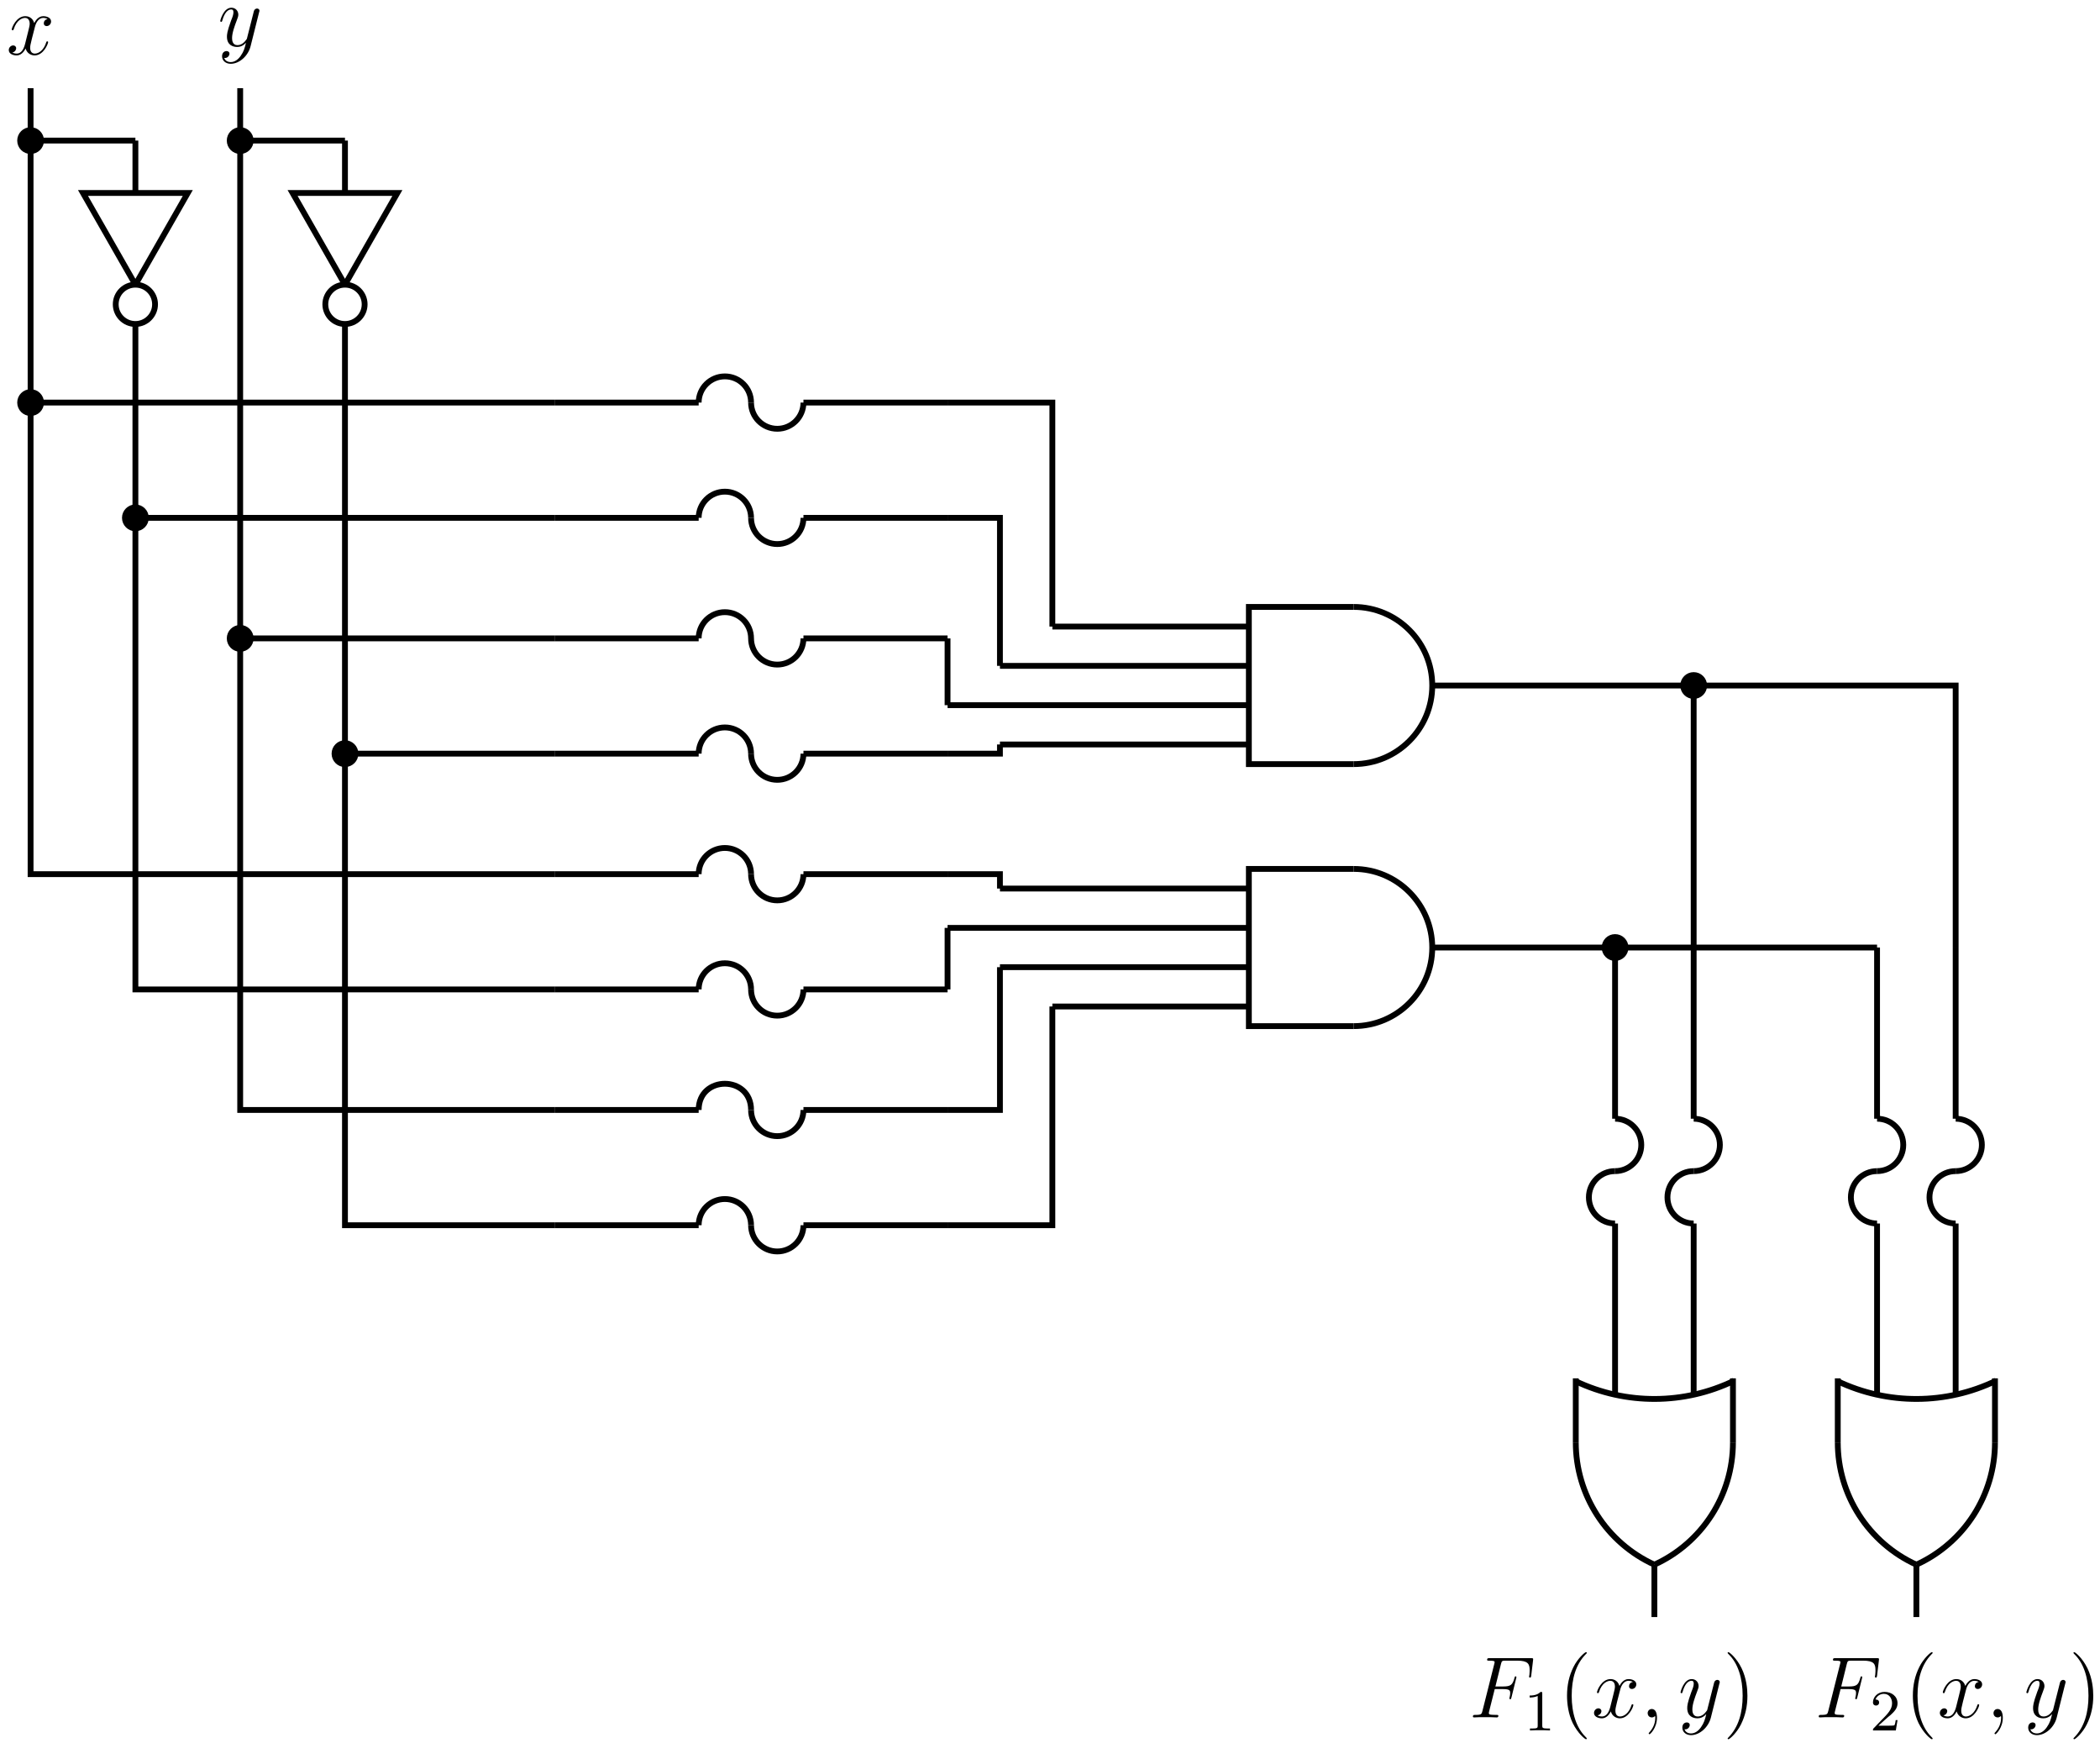 <?xml version="1.0" encoding="UTF-8"?>
<svg xmlns="http://www.w3.org/2000/svg" xmlns:xlink="http://www.w3.org/1999/xlink" width="288.56pt" height="239.456pt" viewBox="0 0 288.56 239.456" version="1.1">
<defs>
<g>
<symbol overflow="visible" id="glyph0-0">
<path style="stroke:none;" d=""/>
</symbol>
<symbol overflow="visible" id="glyph0-1">
<path style="stroke:none;" d="M 5.672 -4.875 C 5.281 -4.812 5.141 -4.516 5.141 -4.297 C 5.141 -4 5.359 -3.906 5.531 -3.906 C 5.891 -3.906 6.141 -4.219 6.141 -4.547 C 6.141 -5.047 5.562 -5.266 5.062 -5.266 C 4.344 -5.266 3.938 -4.547 3.828 -4.328 C 3.547 -5.219 2.812 -5.266 2.594 -5.266 C 1.375 -5.266 0.734 -3.703 0.734 -3.438 C 0.734 -3.391 0.781 -3.328 0.859 -3.328 C 0.953 -3.328 0.984 -3.406 1 -3.453 C 1.406 -4.781 2.219 -5.031 2.562 -5.031 C 3.094 -5.031 3.203 -4.531 3.203 -4.25 C 3.203 -3.984 3.125 -3.703 2.984 -3.125 L 2.578 -1.5 C 2.406 -0.781 2.062 -0.125 1.422 -0.125 C 1.359 -0.125 1.062 -0.125 0.812 -0.281 C 1.25 -0.359 1.344 -0.719 1.344 -0.859 C 1.344 -1.094 1.156 -1.25 0.938 -1.25 C 0.641 -1.25 0.328 -0.984 0.328 -0.609 C 0.328 -0.109 0.891 0.125 1.406 0.125 C 1.984 0.125 2.391 -0.328 2.641 -0.828 C 2.828 -0.125 3.438 0.125 3.875 0.125 C 5.094 0.125 5.734 -1.453 5.734 -1.703 C 5.734 -1.766 5.688 -1.812 5.625 -1.812 C 5.516 -1.812 5.5 -1.75 5.469 -1.656 C 5.141 -0.609 4.453 -0.125 3.906 -0.125 C 3.484 -0.125 3.266 -0.438 3.266 -0.922 C 3.266 -1.188 3.312 -1.375 3.5 -2.156 L 3.922 -3.797 C 4.094 -4.5 4.5 -5.031 5.062 -5.031 C 5.078 -5.031 5.422 -5.031 5.672 -4.875 Z M 5.672 -4.875 "/>
</symbol>
<symbol overflow="visible" id="glyph0-2">
<path style="stroke:none;" d="M 3.141 1.344 C 2.828 1.797 2.359 2.203 1.766 2.203 C 1.625 2.203 1.047 2.172 0.875 1.625 C 0.906 1.641 0.969 1.641 0.984 1.641 C 1.344 1.641 1.594 1.328 1.594 1.047 C 1.594 0.781 1.359 0.688 1.188 0.688 C 0.984 0.688 0.578 0.828 0.578 1.406 C 0.578 2.016 1.094 2.438 1.766 2.438 C 2.969 2.438 4.172 1.344 4.5 0.016 L 5.672 -4.656 C 5.688 -4.703 5.719 -4.781 5.719 -4.859 C 5.719 -5.031 5.562 -5.156 5.391 -5.156 C 5.281 -5.156 5.031 -5.109 4.938 -4.75 L 4.047 -1.234 C 4 -1.016 4 -0.984 3.891 -0.859 C 3.656 -0.531 3.266 -0.125 2.688 -0.125 C 2.016 -0.125 1.953 -0.781 1.953 -1.094 C 1.953 -1.781 2.281 -2.703 2.609 -3.562 C 2.734 -3.906 2.812 -4.078 2.812 -4.312 C 2.812 -4.812 2.453 -5.266 1.859 -5.266 C 0.766 -5.266 0.328 -3.531 0.328 -3.438 C 0.328 -3.391 0.375 -3.328 0.453 -3.328 C 0.562 -3.328 0.578 -3.375 0.625 -3.547 C 0.906 -4.547 1.359 -5.031 1.828 -5.031 C 1.938 -5.031 2.141 -5.031 2.141 -4.641 C 2.141 -4.328 2.016 -3.984 1.828 -3.531 C 1.25 -1.953 1.25 -1.562 1.25 -1.281 C 1.25 -0.141 2.062 0.125 2.656 0.125 C 3 0.125 3.438 0.016 3.844 -0.438 L 3.859 -0.422 C 3.688 0.281 3.562 0.75 3.141 1.344 Z M 3.141 1.344 "/>
</symbol>
<symbol overflow="visible" id="glyph0-3">
<path style="stroke:none;" d="M 3.547 -3.891 L 4.703 -3.891 C 5.609 -3.891 5.672 -3.688 5.672 -3.344 C 5.672 -3.188 5.656 -3.031 5.594 -2.766 C 5.562 -2.719 5.562 -2.656 5.562 -2.625 C 5.562 -2.547 5.609 -2.5 5.688 -2.5 C 5.781 -2.5 5.797 -2.547 5.844 -2.734 L 6.531 -5.516 C 6.531 -5.562 6.5 -5.641 6.422 -5.641 C 6.312 -5.641 6.297 -5.594 6.25 -5.391 C 6 -4.5 5.766 -4.25 4.719 -4.25 L 3.641 -4.25 L 4.406 -7.344 C 4.516 -7.75 4.547 -7.797 5.031 -7.797 L 6.641 -7.797 C 8.125 -7.797 8.344 -7.344 8.344 -6.5 C 8.344 -6.438 8.344 -6.172 8.312 -5.859 C 8.297 -5.812 8.266 -5.656 8.266 -5.609 C 8.266 -5.516 8.328 -5.469 8.406 -5.469 C 8.484 -5.469 8.531 -5.516 8.562 -5.734 L 8.812 -7.828 C 8.812 -7.859 8.828 -7.984 8.828 -8.016 C 8.828 -8.141 8.719 -8.141 8.516 -8.141 L 2.844 -8.141 C 2.625 -8.141 2.5 -8.141 2.5 -7.922 C 2.5 -7.797 2.578 -7.797 2.781 -7.797 C 3.531 -7.797 3.531 -7.703 3.531 -7.578 C 3.531 -7.516 3.516 -7.469 3.484 -7.344 L 1.859 -0.891 C 1.75 -0.469 1.734 -0.344 0.891 -0.344 C 0.672 -0.344 0.547 -0.344 0.547 -0.125 C 0.547 0 0.656 0 0.734 0 C 0.953 0 1.188 -0.031 1.422 -0.031 L 2.969 -0.031 C 3.234 -0.031 3.531 0 3.797 0 C 3.891 0 4.047 0 4.047 -0.219 C 4.047 -0.344 3.969 -0.344 3.703 -0.344 C 2.766 -0.344 2.734 -0.438 2.734 -0.609 C 2.734 -0.672 2.766 -0.766 2.781 -0.844 Z M 3.547 -3.891 "/>
</symbol>
<symbol overflow="visible" id="glyph0-4">
<path style="stroke:none;" d="M 2.328 0.047 C 2.328 -0.641 2.109 -1.156 1.609 -1.156 C 1.234 -1.156 1.047 -0.844 1.047 -0.578 C 1.047 -0.328 1.219 0 1.625 0 C 1.781 0 1.906 -0.047 2.016 -0.156 C 2.047 -0.172 2.062 -0.172 2.062 -0.172 C 2.094 -0.172 2.094 -0.016 2.094 0.047 C 2.094 0.438 2.016 1.219 1.328 2 C 1.188 2.141 1.188 2.156 1.188 2.188 C 1.188 2.25 1.25 2.312 1.312 2.312 C 1.406 2.312 2.328 1.422 2.328 0.047 Z M 2.328 0.047 "/>
</symbol>
<symbol overflow="visible" id="glyph1-0">
<path style="stroke:none;" d=""/>
</symbol>
<symbol overflow="visible" id="glyph1-1">
<path style="stroke:none;" d="M 2.5 -5.078 C 2.5 -5.297 2.484 -5.297 2.266 -5.297 C 1.938 -4.984 1.516 -4.797 0.766 -4.797 L 0.766 -4.531 C 0.984 -4.531 1.406 -4.531 1.875 -4.734 L 1.875 -0.656 C 1.875 -0.359 1.844 -0.266 1.094 -0.266 L 0.812 -0.266 L 0.812 0 C 1.141 -0.031 1.828 -0.031 2.188 -0.031 C 2.547 -0.031 3.234 -0.031 3.562 0 L 3.562 -0.266 L 3.281 -0.266 C 2.531 -0.266 2.5 -0.359 2.5 -0.656 Z M 2.5 -5.078 "/>
</symbol>
<symbol overflow="visible" id="glyph1-2">
<path style="stroke:none;" d="M 2.25 -1.625 C 2.375 -1.75 2.703 -2.016 2.844 -2.125 C 3.328 -2.578 3.797 -3.016 3.797 -3.734 C 3.797 -4.688 3 -5.297 2.016 -5.297 C 1.047 -5.297 0.422 -4.578 0.422 -3.859 C 0.422 -3.469 0.734 -3.422 0.844 -3.422 C 1.016 -3.422 1.266 -3.531 1.266 -3.844 C 1.266 -4.25 0.859 -4.25 0.766 -4.25 C 1 -4.844 1.531 -5.031 1.922 -5.031 C 2.656 -5.031 3.047 -4.406 3.047 -3.734 C 3.047 -2.906 2.469 -2.297 1.516 -1.344 L 0.516 -0.297 C 0.422 -0.219 0.422 -0.203 0.422 0 L 3.562 0 L 3.797 -1.422 L 3.547 -1.422 C 3.531 -1.266 3.469 -0.875 3.375 -0.719 C 3.328 -0.656 2.719 -0.656 2.594 -0.656 L 1.172 -0.656 Z M 2.25 -1.625 "/>
</symbol>
<symbol overflow="visible" id="glyph2-0">
<path style="stroke:none;" d=""/>
</symbol>
<symbol overflow="visible" id="glyph2-1">
<path style="stroke:none;" d="M 3.891 2.906 C 3.891 2.875 3.891 2.844 3.688 2.641 C 2.484 1.438 1.812 -0.531 1.812 -2.969 C 1.812 -5.297 2.375 -7.297 3.766 -8.703 C 3.891 -8.812 3.891 -8.828 3.891 -8.875 C 3.891 -8.938 3.828 -8.969 3.781 -8.969 C 3.625 -8.969 2.641 -8.109 2.062 -6.938 C 1.453 -5.719 1.172 -4.453 1.172 -2.969 C 1.172 -1.906 1.344 -0.484 1.953 0.781 C 2.672 2.219 3.641 3 3.781 3 C 3.828 3 3.891 2.969 3.891 2.906 Z M 3.891 2.906 "/>
</symbol>
<symbol overflow="visible" id="glyph2-2">
<path style="stroke:none;" d="M 3.375 -2.969 C 3.375 -3.891 3.25 -5.359 2.578 -6.75 C 1.875 -8.188 0.891 -8.969 0.766 -8.969 C 0.719 -8.969 0.656 -8.938 0.656 -8.875 C 0.656 -8.828 0.656 -8.812 0.859 -8.609 C 2.062 -7.406 2.719 -5.422 2.719 -2.984 C 2.719 -0.672 2.156 1.328 0.781 2.734 C 0.656 2.844 0.656 2.875 0.656 2.906 C 0.656 2.969 0.719 3 0.766 3 C 0.922 3 1.906 2.141 2.484 0.969 C 3.094 -0.25 3.375 -1.547 3.375 -2.969 Z M 3.375 -2.969 "/>
</symbol>
</g>
</defs>
<g id="surface1">
<path style="fill:none;stroke-width:0.8;stroke-linecap:butt;stroke-linejoin:miter;stroke:rgb(0%,0%,0%);stroke-opacity:1;stroke-miterlimit:10;" d="M 14.399 -10.798 L 0 -10.798 L 0 10.8 L 14.399 10.8 " transform="matrix(1,0,0,-1,171.605,94.198)"/>
<path style="fill:none;stroke-width:0.8;stroke-linecap:butt;stroke-linejoin:miter;stroke:rgb(0%,0%,0%);stroke-opacity:1;stroke-miterlimit:10;" d="M 14.399 10.8 C 20.364 10.8 25.2 5.964 25.2 -0.001 C 25.2 -5.966 20.364 -10.798 14.399 -10.798 " transform="matrix(1,0,0,-1,171.605,94.198)"/>
<path style="fill:none;stroke-width:0.8;stroke-linecap:butt;stroke-linejoin:miter;stroke:rgb(0%,0%,0%);stroke-opacity:1;stroke-miterlimit:10;" d="M 14.399 -46.802 L 0 -46.802 L 0 -25.2 L 14.399 -25.2 " transform="matrix(1,0,0,-1,171.605,94.198)"/>
<path style="fill:none;stroke-width:0.8;stroke-linecap:butt;stroke-linejoin:miter;stroke:rgb(0%,0%,0%);stroke-opacity:1;stroke-miterlimit:10;" d="M 14.399 -25.2 C 20.364 -25.2 25.2 -30.036 25.2 -36.001 C 25.2 -41.966 20.364 -46.802 14.399 -46.802 " transform="matrix(1,0,0,-1,171.605,94.198)"/>
<path style="fill:none;stroke-width:0.8;stroke-linecap:butt;stroke-linejoin:miter;stroke:rgb(0%,0%,0%);stroke-opacity:1;stroke-miterlimit:10;" d="M 66.52 -104.001 L 66.52 -95.2 " transform="matrix(1,0,0,-1,171.605,94.198)"/>
<path style="fill:none;stroke-width:0.8;stroke-linecap:butt;stroke-linejoin:miter;stroke:rgb(0%,0%,0%);stroke-opacity:1;stroke-miterlimit:10;" d="M 66.68 -95.524 C 59.813 -98.841 51.813 -98.868 44.922 -95.603 " transform="matrix(1,0,0,-1,171.605,94.198)"/>
<path style="fill:none;stroke-width:0.8;stroke-linecap:butt;stroke-linejoin:miter;stroke:rgb(0%,0%,0%);stroke-opacity:1;stroke-miterlimit:10;" d="M 44.922 -95.2 L 44.922 -104.001 " transform="matrix(1,0,0,-1,171.605,94.198)"/>
<path style="fill:none;stroke-width:0.8;stroke-linecap:butt;stroke-linejoin:miter;stroke:rgb(0%,0%,0%);stroke-opacity:1;stroke-miterlimit:10;" d="M 66.52 -104.001 C 66.52 -111.231 62.301 -117.798 55.723 -120.802 " transform="matrix(1,0,0,-1,171.605,94.198)"/>
<path style="fill:none;stroke-width:0.8;stroke-linecap:butt;stroke-linejoin:miter;stroke:rgb(0%,0%,0%);stroke-opacity:1;stroke-miterlimit:10;" d="M 44.922 -104.001 C 44.922 -111.231 49.145 -117.798 55.723 -120.802 " transform="matrix(1,0,0,-1,171.605,94.198)"/>
<path style="fill:none;stroke-width:0.8;stroke-linecap:butt;stroke-linejoin:miter;stroke:rgb(0%,0%,0%);stroke-opacity:1;stroke-miterlimit:10;" d="M 102.524 -104.001 L 102.524 -95.2 " transform="matrix(1,0,0,-1,171.605,94.198)"/>
<path style="fill:none;stroke-width:0.8;stroke-linecap:butt;stroke-linejoin:miter;stroke:rgb(0%,0%,0%);stroke-opacity:1;stroke-miterlimit:10;" d="M 102.68 -95.524 C 95.813 -98.841 87.813 -98.868 80.922 -95.603 " transform="matrix(1,0,0,-1,171.605,94.198)"/>
<path style="fill:none;stroke-width:0.8;stroke-linecap:butt;stroke-linejoin:miter;stroke:rgb(0%,0%,0%);stroke-opacity:1;stroke-miterlimit:10;" d="M 80.922 -95.2 L 80.922 -104.001 " transform="matrix(1,0,0,-1,171.605,94.198)"/>
<path style="fill:none;stroke-width:0.8;stroke-linecap:butt;stroke-linejoin:miter;stroke:rgb(0%,0%,0%);stroke-opacity:1;stroke-miterlimit:10;" d="M 102.524 -104.001 C 102.524 -111.231 98.301 -117.798 91.723 -120.802 " transform="matrix(1,0,0,-1,171.605,94.198)"/>
<path style="fill:none;stroke-width:0.8;stroke-linecap:butt;stroke-linejoin:miter;stroke:rgb(0%,0%,0%);stroke-opacity:1;stroke-miterlimit:10;" d="M 80.922 -104.001 C 80.922 -111.231 85.145 -117.798 91.723 -120.802 " transform="matrix(1,0,0,-1,171.605,94.198)"/>
<g style="fill:rgb(0%,0%,0%);fill-opacity:1;">
  <use xlink:href="#glyph0-1" x="0.878" y="7.49"/>
</g>
<path style="fill:none;stroke-width:0.8;stroke-linecap:butt;stroke-linejoin:miter;stroke:rgb(0%,0%,0%);stroke-opacity:1;stroke-miterlimit:10;" d="M -167.402 82.081 L -167.402 74.882 " transform="matrix(1,0,0,-1,171.605,94.198)"/>
<path style="fill:none;stroke-width:0.8;stroke-linecap:butt;stroke-linejoin:miter;stroke:rgb(0%,0%,0%);stroke-opacity:1;stroke-miterlimit:10;" d="M -167.402 74.882 L -167.402 38.882 " transform="matrix(1,0,0,-1,171.605,94.198)"/>
<path style="fill:none;stroke-width:0.8;stroke-linecap:butt;stroke-linejoin:miter;stroke:rgb(0%,0%,0%);stroke-opacity:1;stroke-miterlimit:10;" d="M -167.402 38.882 L -95.402 38.882 " transform="matrix(1,0,0,-1,171.605,94.198)"/>
<path style="fill:none;stroke-width:0.8;stroke-linecap:butt;stroke-linejoin:miter;stroke:rgb(0%,0%,0%);stroke-opacity:1;stroke-miterlimit:10;" d="M -95.402 38.882 L -75.601 38.882 " transform="matrix(1,0,0,-1,171.605,94.198)"/>
<path style="fill:none;stroke-width:0.8;stroke-linecap:butt;stroke-linejoin:miter;stroke:rgb(0%,0%,0%);stroke-opacity:1;stroke-miterlimit:10;" d="M -75.601 38.882 C -75.601 40.87 -73.988 42.479 -72 42.479 C -70.011 42.479 -68.402 40.87 -68.402 38.882 " transform="matrix(1,0,0,-1,171.605,94.198)"/>
<path style="fill:none;stroke-width:0.8;stroke-linecap:butt;stroke-linejoin:miter;stroke:rgb(0%,0%,0%);stroke-opacity:1;stroke-miterlimit:10;" d="M -68.402 38.882 C -68.402 36.894 -66.789 35.28 -64.8 35.28 C -62.812 35.28 -61.203 36.894 -61.203 38.882 " transform="matrix(1,0,0,-1,171.605,94.198)"/>
<path style="fill:none;stroke-width:0.8;stroke-linecap:butt;stroke-linejoin:miter;stroke:rgb(0%,0%,0%);stroke-opacity:1;stroke-miterlimit:10;" d="M -61.203 38.882 L -41.402 38.882 " transform="matrix(1,0,0,-1,171.605,94.198)"/>
<path style="fill:none;stroke-width:0.8;stroke-linecap:butt;stroke-linejoin:miter;stroke:rgb(0%,0%,0%);stroke-opacity:1;stroke-miterlimit:10;" d="M -41.402 38.882 L -27 38.882 L -27 8.101 " transform="matrix(1,0,0,-1,171.605,94.198)"/>
<path style="fill:none;stroke-width:0.8;stroke-linecap:butt;stroke-linejoin:miter;stroke:rgb(0%,0%,0%);stroke-opacity:1;stroke-miterlimit:10;" d="M -27 8.101 L 0 8.101 " transform="matrix(1,0,0,-1,171.605,94.198)"/>
<path style="fill-rule:nonzero;fill:rgb(0%,0%,0%);fill-opacity:1;stroke-width:0.8;stroke-linecap:butt;stroke-linejoin:miter;stroke:rgb(0%,0%,0%);stroke-opacity:1;stroke-miterlimit:10;" d="M -165.96 74.882 C -165.96 75.675 -166.605 76.319 -167.402 76.319 C -168.195 76.319 -168.839 75.675 -168.839 74.882 C -168.839 74.085 -168.195 73.44 -167.402 73.44 C -166.605 73.44 -165.96 74.085 -165.96 74.882 Z M -165.96 74.882 " transform="matrix(1,0,0,-1,171.605,94.198)"/>
<path style="fill:none;stroke-width:0.8;stroke-linecap:butt;stroke-linejoin:miter;stroke:rgb(0%,0%,0%);stroke-opacity:1;stroke-miterlimit:10;" d="M -167.402 74.882 L -153 74.882 " transform="matrix(1,0,0,-1,171.605,94.198)"/>
<path style="fill:none;stroke-width:0.8;stroke-linecap:butt;stroke-linejoin:miter;stroke:rgb(0%,0%,0%);stroke-opacity:1;stroke-miterlimit:10;" d="M -153 74.882 L -153 67.683 " transform="matrix(1,0,0,-1,171.605,94.198)"/>
<path style="fill:none;stroke-width:0.8;stroke-linecap:butt;stroke-linejoin:miter;stroke:rgb(0%,0%,0%);stroke-opacity:1;stroke-miterlimit:10;" d="M -153 55.081 L -160.203 67.683 L -145.8 67.683 L -153 55.081 " transform="matrix(1,0,0,-1,171.605,94.198)"/>
<path style="fill:none;stroke-width:0.8;stroke-linecap:butt;stroke-linejoin:miter;stroke:rgb(0%,0%,0%);stroke-opacity:1;stroke-miterlimit:10;" d="M -150.3 52.382 C -150.3 53.87 -151.511 55.081 -153 55.081 C -154.492 55.081 -155.703 53.87 -155.703 52.382 C -155.703 50.89 -154.492 49.679 -153 49.679 C -151.511 49.679 -150.3 50.89 -150.3 52.382 Z M -150.3 52.382 " transform="matrix(1,0,0,-1,171.605,94.198)"/>
<path style="fill:none;stroke-width:0.8;stroke-linecap:butt;stroke-linejoin:miter;stroke:rgb(0%,0%,0%);stroke-opacity:1;stroke-miterlimit:10;" d="M -153 49.683 L -153 23.042 " transform="matrix(1,0,0,-1,171.605,94.198)"/>
<path style="fill:none;stroke-width:0.8;stroke-linecap:butt;stroke-linejoin:miter;stroke:rgb(0%,0%,0%);stroke-opacity:1;stroke-miterlimit:10;" d="M -153 23.042 L -95.402 23.042 " transform="matrix(1,0,0,-1,171.605,94.198)"/>
<path style="fill:none;stroke-width:0.8;stroke-linecap:butt;stroke-linejoin:miter;stroke:rgb(0%,0%,0%);stroke-opacity:1;stroke-miterlimit:10;" d="M -95.402 23.042 L -75.601 23.042 " transform="matrix(1,0,0,-1,171.605,94.198)"/>
<path style="fill:none;stroke-width:0.8;stroke-linecap:butt;stroke-linejoin:miter;stroke:rgb(0%,0%,0%);stroke-opacity:1;stroke-miterlimit:10;" d="M -75.601 23.042 C -75.601 25.026 -73.988 26.64 -72 26.64 C -70.011 26.64 -68.402 25.026 -68.402 23.042 " transform="matrix(1,0,0,-1,171.605,94.198)"/>
<path style="fill:none;stroke-width:0.8;stroke-linecap:butt;stroke-linejoin:miter;stroke:rgb(0%,0%,0%);stroke-opacity:1;stroke-miterlimit:10;" d="M -68.402 23.042 C -68.402 21.054 -66.789 19.44 -64.8 19.44 C -62.812 19.44 -61.203 21.054 -61.203 23.042 " transform="matrix(1,0,0,-1,171.605,94.198)"/>
<path style="fill:none;stroke-width:0.8;stroke-linecap:butt;stroke-linejoin:miter;stroke:rgb(0%,0%,0%);stroke-opacity:1;stroke-miterlimit:10;" d="M -61.203 23.042 L -41.402 23.042 " transform="matrix(1,0,0,-1,171.605,94.198)"/>
<path style="fill:none;stroke-width:0.8;stroke-linecap:butt;stroke-linejoin:miter;stroke:rgb(0%,0%,0%);stroke-opacity:1;stroke-miterlimit:10;" d="M -41.402 23.042 L -34.203 23.042 L -34.203 2.702 " transform="matrix(1,0,0,-1,171.605,94.198)"/>
<path style="fill:none;stroke-width:0.8;stroke-linecap:butt;stroke-linejoin:miter;stroke:rgb(0%,0%,0%);stroke-opacity:1;stroke-miterlimit:10;" d="M -34.203 2.702 L 0 2.702 " transform="matrix(1,0,0,-1,171.605,94.198)"/>
<path style="fill-rule:nonzero;fill:rgb(0%,0%,0%);fill-opacity:1;stroke-width:0.8;stroke-linecap:butt;stroke-linejoin:miter;stroke:rgb(0%,0%,0%);stroke-opacity:1;stroke-miterlimit:10;" d="M -165.96 38.882 C -165.96 39.675 -166.605 40.319 -167.402 40.319 C -168.195 40.319 -168.839 39.675 -168.839 38.882 C -168.839 38.085 -168.195 37.44 -167.402 37.44 C -166.605 37.44 -165.96 38.085 -165.96 38.882 Z M -165.96 38.882 " transform="matrix(1,0,0,-1,171.605,94.198)"/>
<path style="fill:none;stroke-width:0.8;stroke-linecap:butt;stroke-linejoin:miter;stroke:rgb(0%,0%,0%);stroke-opacity:1;stroke-miterlimit:10;" d="M -167.402 38.882 L -167.402 -25.919 L -95.402 -25.919 " transform="matrix(1,0,0,-1,171.605,94.198)"/>
<path style="fill:none;stroke-width:0.8;stroke-linecap:butt;stroke-linejoin:miter;stroke:rgb(0%,0%,0%);stroke-opacity:1;stroke-miterlimit:10;" d="M -95.402 -25.919 L -75.601 -25.919 " transform="matrix(1,0,0,-1,171.605,94.198)"/>
<path style="fill:none;stroke-width:0.8;stroke-linecap:butt;stroke-linejoin:miter;stroke:rgb(0%,0%,0%);stroke-opacity:1;stroke-miterlimit:10;" d="M -75.601 -25.919 C -75.601 -23.931 -73.988 -22.321 -72 -22.321 C -70.011 -22.321 -68.402 -23.931 -68.402 -25.919 " transform="matrix(1,0,0,-1,171.605,94.198)"/>
<path style="fill:none;stroke-width:0.8;stroke-linecap:butt;stroke-linejoin:miter;stroke:rgb(0%,0%,0%);stroke-opacity:1;stroke-miterlimit:10;" d="M -68.402 -25.919 C -68.402 -27.907 -66.789 -29.521 -64.8 -29.521 C -62.812 -29.521 -61.203 -27.907 -61.203 -25.919 " transform="matrix(1,0,0,-1,171.605,94.198)"/>
<path style="fill:none;stroke-width:0.8;stroke-linecap:butt;stroke-linejoin:miter;stroke:rgb(0%,0%,0%);stroke-opacity:1;stroke-miterlimit:10;" d="M -61.203 -25.919 L -41.402 -25.919 " transform="matrix(1,0,0,-1,171.605,94.198)"/>
<path style="fill:none;stroke-width:0.8;stroke-linecap:butt;stroke-linejoin:miter;stroke:rgb(0%,0%,0%);stroke-opacity:1;stroke-miterlimit:10;" d="M -41.402 -25.919 L -34.203 -25.919 L -34.203 -27.899 " transform="matrix(1,0,0,-1,171.605,94.198)"/>
<path style="fill:none;stroke-width:0.8;stroke-linecap:butt;stroke-linejoin:miter;stroke:rgb(0%,0%,0%);stroke-opacity:1;stroke-miterlimit:10;" d="M -34.203 -27.899 L 0 -27.899 " transform="matrix(1,0,0,-1,171.605,94.198)"/>
<path style="fill-rule:nonzero;fill:rgb(0%,0%,0%);fill-opacity:1;stroke-width:0.8;stroke-linecap:butt;stroke-linejoin:miter;stroke:rgb(0%,0%,0%);stroke-opacity:1;stroke-miterlimit:10;" d="M -151.562 23.042 C -151.562 23.835 -152.207 24.479 -153 24.479 C -153.796 24.479 -154.441 23.835 -154.441 23.042 C -154.441 22.245 -153.796 21.601 -153 21.601 C -152.207 21.601 -151.562 22.245 -151.562 23.042 Z M -151.562 23.042 " transform="matrix(1,0,0,-1,171.605,94.198)"/>
<path style="fill:none;stroke-width:0.8;stroke-linecap:butt;stroke-linejoin:miter;stroke:rgb(0%,0%,0%);stroke-opacity:1;stroke-miterlimit:10;" d="M -153 23.042 L -153 -41.759 L -95.402 -41.759 " transform="matrix(1,0,0,-1,171.605,94.198)"/>
<path style="fill:none;stroke-width:0.8;stroke-linecap:butt;stroke-linejoin:miter;stroke:rgb(0%,0%,0%);stroke-opacity:1;stroke-miterlimit:10;" d="M -95.402 -41.759 L -75.601 -41.759 " transform="matrix(1,0,0,-1,171.605,94.198)"/>
<path style="fill:none;stroke-width:0.8;stroke-linecap:butt;stroke-linejoin:miter;stroke:rgb(0%,0%,0%);stroke-opacity:1;stroke-miterlimit:10;" d="M -75.601 -41.759 C -75.601 -39.771 -73.988 -38.161 -72 -38.161 C -70.011 -38.161 -68.402 -39.771 -68.402 -41.759 " transform="matrix(1,0,0,-1,171.605,94.198)"/>
<path style="fill:none;stroke-width:0.8;stroke-linecap:butt;stroke-linejoin:miter;stroke:rgb(0%,0%,0%);stroke-opacity:1;stroke-miterlimit:10;" d="M -68.402 -41.759 C -68.402 -43.747 -66.789 -45.36 -64.8 -45.36 C -62.812 -45.36 -61.203 -43.747 -61.203 -41.759 " transform="matrix(1,0,0,-1,171.605,94.198)"/>
<path style="fill:none;stroke-width:0.8;stroke-linecap:butt;stroke-linejoin:miter;stroke:rgb(0%,0%,0%);stroke-opacity:1;stroke-miterlimit:10;" d="M -61.203 -41.759 L -41.402 -41.759 " transform="matrix(1,0,0,-1,171.605,94.198)"/>
<path style="fill:none;stroke-width:0.8;stroke-linecap:butt;stroke-linejoin:miter;stroke:rgb(0%,0%,0%);stroke-opacity:1;stroke-miterlimit:10;" d="M -41.402 -41.759 L -41.402 -33.302 " transform="matrix(1,0,0,-1,171.605,94.198)"/>
<path style="fill:none;stroke-width:0.8;stroke-linecap:butt;stroke-linejoin:miter;stroke:rgb(0%,0%,0%);stroke-opacity:1;stroke-miterlimit:10;" d="M -41.402 -33.302 L 0 -33.302 " transform="matrix(1,0,0,-1,171.605,94.198)"/>
<g style="fill:rgb(0%,0%,0%);fill-opacity:1;">
  <use xlink:href="#glyph0-2" x="29.935" y="6.328"/>
</g>
<path style="fill:none;stroke-width:0.8;stroke-linecap:butt;stroke-linejoin:miter;stroke:rgb(0%,0%,0%);stroke-opacity:1;stroke-miterlimit:10;" d="M -138.601 82.081 L -138.601 74.882 " transform="matrix(1,0,0,-1,171.605,94.198)"/>
<path style="fill:none;stroke-width:0.8;stroke-linecap:butt;stroke-linejoin:miter;stroke:rgb(0%,0%,0%);stroke-opacity:1;stroke-miterlimit:10;" d="M -138.601 74.882 L -138.601 6.479 " transform="matrix(1,0,0,-1,171.605,94.198)"/>
<path style="fill:none;stroke-width:0.8;stroke-linecap:butt;stroke-linejoin:miter;stroke:rgb(0%,0%,0%);stroke-opacity:1;stroke-miterlimit:10;" d="M -138.601 6.479 L -95.402 6.479 " transform="matrix(1,0,0,-1,171.605,94.198)"/>
<path style="fill:none;stroke-width:0.8;stroke-linecap:butt;stroke-linejoin:miter;stroke:rgb(0%,0%,0%);stroke-opacity:1;stroke-miterlimit:10;" d="M -95.402 6.479 L -75.601 6.479 " transform="matrix(1,0,0,-1,171.605,94.198)"/>
<path style="fill:none;stroke-width:0.8;stroke-linecap:butt;stroke-linejoin:miter;stroke:rgb(0%,0%,0%);stroke-opacity:1;stroke-miterlimit:10;" d="M -75.601 6.479 C -75.601 8.468 -73.988 10.081 -72 10.081 C -70.011 10.081 -68.402 8.468 -68.402 6.479 " transform="matrix(1,0,0,-1,171.605,94.198)"/>
<path style="fill:none;stroke-width:0.8;stroke-linecap:butt;stroke-linejoin:miter;stroke:rgb(0%,0%,0%);stroke-opacity:1;stroke-miterlimit:10;" d="M -68.402 6.479 C -68.402 4.491 -66.789 2.878 -64.8 2.878 C -62.812 2.878 -61.203 4.491 -61.203 6.479 " transform="matrix(1,0,0,-1,171.605,94.198)"/>
<path style="fill:none;stroke-width:0.8;stroke-linecap:butt;stroke-linejoin:miter;stroke:rgb(0%,0%,0%);stroke-opacity:1;stroke-miterlimit:10;" d="M -61.203 6.479 L -41.402 6.479 " transform="matrix(1,0,0,-1,171.605,94.198)"/>
<path style="fill:none;stroke-width:0.8;stroke-linecap:butt;stroke-linejoin:miter;stroke:rgb(0%,0%,0%);stroke-opacity:1;stroke-miterlimit:10;" d="M -41.402 6.479 L -41.402 -2.7 " transform="matrix(1,0,0,-1,171.605,94.198)"/>
<path style="fill:none;stroke-width:0.8;stroke-linecap:butt;stroke-linejoin:miter;stroke:rgb(0%,0%,0%);stroke-opacity:1;stroke-miterlimit:10;" d="M -41.402 -2.7 L 0 -2.7 " transform="matrix(1,0,0,-1,171.605,94.198)"/>
<path style="fill-rule:nonzero;fill:rgb(0%,0%,0%);fill-opacity:1;stroke-width:0.8;stroke-linecap:butt;stroke-linejoin:miter;stroke:rgb(0%,0%,0%);stroke-opacity:1;stroke-miterlimit:10;" d="M -137.16 74.882 C -137.16 75.675 -137.808 76.319 -138.601 76.319 C -139.398 76.319 -140.042 75.675 -140.042 74.882 C -140.042 74.085 -139.398 73.44 -138.601 73.44 C -137.808 73.44 -137.16 74.085 -137.16 74.882 Z M -137.16 74.882 " transform="matrix(1,0,0,-1,171.605,94.198)"/>
<path style="fill:none;stroke-width:0.8;stroke-linecap:butt;stroke-linejoin:miter;stroke:rgb(0%,0%,0%);stroke-opacity:1;stroke-miterlimit:10;" d="M -138.601 74.882 L -124.203 74.882 " transform="matrix(1,0,0,-1,171.605,94.198)"/>
<path style="fill:none;stroke-width:0.8;stroke-linecap:butt;stroke-linejoin:miter;stroke:rgb(0%,0%,0%);stroke-opacity:1;stroke-miterlimit:10;" d="M -124.203 74.882 L -124.203 67.683 " transform="matrix(1,0,0,-1,171.605,94.198)"/>
<path style="fill:none;stroke-width:0.8;stroke-linecap:butt;stroke-linejoin:miter;stroke:rgb(0%,0%,0%);stroke-opacity:1;stroke-miterlimit:10;" d="M -124.203 55.081 L -131.402 67.683 L -117 67.683 L -124.203 55.081 " transform="matrix(1,0,0,-1,171.605,94.198)"/>
<path style="fill:none;stroke-width:0.8;stroke-linecap:butt;stroke-linejoin:miter;stroke:rgb(0%,0%,0%);stroke-opacity:1;stroke-miterlimit:10;" d="M -121.5 52.382 C -121.5 53.87 -122.71 55.081 -124.203 55.081 C -125.695 55.081 -126.902 53.87 -126.902 52.382 C -126.902 50.89 -125.695 49.679 -124.203 49.679 C -122.71 49.679 -121.5 50.89 -121.5 52.382 Z M -121.5 52.382 " transform="matrix(1,0,0,-1,171.605,94.198)"/>
<path style="fill:none;stroke-width:0.8;stroke-linecap:butt;stroke-linejoin:miter;stroke:rgb(0%,0%,0%);stroke-opacity:1;stroke-miterlimit:10;" d="M -124.203 49.683 L -124.203 -9.36 " transform="matrix(1,0,0,-1,171.605,94.198)"/>
<path style="fill:none;stroke-width:0.8;stroke-linecap:butt;stroke-linejoin:miter;stroke:rgb(0%,0%,0%);stroke-opacity:1;stroke-miterlimit:10;" d="M -124.203 -9.36 L -95.402 -9.36 " transform="matrix(1,0,0,-1,171.605,94.198)"/>
<path style="fill:none;stroke-width:0.8;stroke-linecap:butt;stroke-linejoin:miter;stroke:rgb(0%,0%,0%);stroke-opacity:1;stroke-miterlimit:10;" d="M -95.402 -9.36 L -75.601 -9.36 " transform="matrix(1,0,0,-1,171.605,94.198)"/>
<path style="fill:none;stroke-width:0.8;stroke-linecap:butt;stroke-linejoin:miter;stroke:rgb(0%,0%,0%);stroke-opacity:1;stroke-miterlimit:10;" d="M -75.601 -9.36 C -75.601 -7.372 -73.988 -5.759 -72 -5.759 C -70.011 -5.759 -68.402 -7.372 -68.402 -9.36 " transform="matrix(1,0,0,-1,171.605,94.198)"/>
<path style="fill:none;stroke-width:0.8;stroke-linecap:butt;stroke-linejoin:miter;stroke:rgb(0%,0%,0%);stroke-opacity:1;stroke-miterlimit:10;" d="M -68.402 -9.36 C -68.402 -11.349 -66.789 -12.958 -64.8 -12.958 C -62.812 -12.958 -61.203 -11.349 -61.203 -9.36 " transform="matrix(1,0,0,-1,171.605,94.198)"/>
<path style="fill:none;stroke-width:0.8;stroke-linecap:butt;stroke-linejoin:miter;stroke:rgb(0%,0%,0%);stroke-opacity:1;stroke-miterlimit:10;" d="M -61.203 -9.36 L -41.402 -9.36 " transform="matrix(1,0,0,-1,171.605,94.198)"/>
<path style="fill:none;stroke-width:0.8;stroke-linecap:butt;stroke-linejoin:miter;stroke:rgb(0%,0%,0%);stroke-opacity:1;stroke-miterlimit:10;" d="M -41.402 -9.36 L -34.203 -9.36 L -34.203 -8.099 " transform="matrix(1,0,0,-1,171.605,94.198)"/>
<path style="fill:none;stroke-width:0.8;stroke-linecap:butt;stroke-linejoin:miter;stroke:rgb(0%,0%,0%);stroke-opacity:1;stroke-miterlimit:10;" d="M -34.203 -8.099 L 0 -8.099 " transform="matrix(1,0,0,-1,171.605,94.198)"/>
<path style="fill-rule:nonzero;fill:rgb(0%,0%,0%);fill-opacity:1;stroke-width:0.8;stroke-linecap:butt;stroke-linejoin:miter;stroke:rgb(0%,0%,0%);stroke-opacity:1;stroke-miterlimit:10;" d="M -137.16 6.479 C -137.16 7.276 -137.808 7.921 -138.601 7.921 C -139.398 7.921 -140.042 7.276 -140.042 6.479 C -140.042 5.686 -139.398 5.038 -138.601 5.038 C -137.808 5.038 -137.16 5.686 -137.16 6.479 Z M -137.16 6.479 " transform="matrix(1,0,0,-1,171.605,94.198)"/>
<path style="fill:none;stroke-width:0.8;stroke-linecap:butt;stroke-linejoin:miter;stroke:rgb(0%,0%,0%);stroke-opacity:1;stroke-miterlimit:10;" d="M -138.601 6.479 L -138.601 -58.321 L -95.402 -58.321 " transform="matrix(1,0,0,-1,171.605,94.198)"/>
<path style="fill:none;stroke-width:0.8;stroke-linecap:butt;stroke-linejoin:miter;stroke:rgb(0%,0%,0%);stroke-opacity:1;stroke-miterlimit:10;" d="M -95.402 -58.321 L -75.601 -58.321 " transform="matrix(1,0,0,-1,171.605,94.198)"/>
<path style="fill:none;stroke-width:0.8;stroke-linecap:butt;stroke-linejoin:miter;stroke:rgb(0%,0%,0%);stroke-opacity:1;stroke-miterlimit:10;" d="M -75.601 -58.321 C -75.601 -53.521 -68.402 -53.521 -68.402 -58.321 " transform="matrix(1,0,0,-1,171.605,94.198)"/>
<path style="fill:none;stroke-width:0.8;stroke-linecap:butt;stroke-linejoin:miter;stroke:rgb(0%,0%,0%);stroke-opacity:1;stroke-miterlimit:10;" d="M -68.402 -58.321 C -68.402 -60.31 -66.789 -61.919 -64.8 -61.919 C -62.812 -61.919 -61.203 -60.31 -61.203 -58.321 " transform="matrix(1,0,0,-1,171.605,94.198)"/>
<path style="fill:none;stroke-width:0.8;stroke-linecap:butt;stroke-linejoin:miter;stroke:rgb(0%,0%,0%);stroke-opacity:1;stroke-miterlimit:10;" d="M -61.203 -58.321 L -41.402 -58.321 " transform="matrix(1,0,0,-1,171.605,94.198)"/>
<path style="fill:none;stroke-width:0.8;stroke-linecap:butt;stroke-linejoin:miter;stroke:rgb(0%,0%,0%);stroke-opacity:1;stroke-miterlimit:10;" d="M -41.402 -58.321 L -34.203 -58.321 L -34.203 -38.7 " transform="matrix(1,0,0,-1,171.605,94.198)"/>
<path style="fill:none;stroke-width:0.8;stroke-linecap:butt;stroke-linejoin:miter;stroke:rgb(0%,0%,0%);stroke-opacity:1;stroke-miterlimit:10;" d="M -34.203 -38.7 L 0 -38.7 " transform="matrix(1,0,0,-1,171.605,94.198)"/>
<path style="fill-rule:nonzero;fill:rgb(0%,0%,0%);fill-opacity:1;stroke-width:0.8;stroke-linecap:butt;stroke-linejoin:miter;stroke:rgb(0%,0%,0%);stroke-opacity:1;stroke-miterlimit:10;" d="M -122.761 -9.36 C -122.761 -8.564 -123.406 -7.919 -124.203 -7.919 C -124.996 -7.919 -125.64 -8.564 -125.64 -9.36 C -125.64 -10.157 -124.996 -10.802 -124.203 -10.802 C -123.406 -10.802 -122.761 -10.157 -122.761 -9.36 Z M -122.761 -9.36 " transform="matrix(1,0,0,-1,171.605,94.198)"/>
<path style="fill:none;stroke-width:0.8;stroke-linecap:butt;stroke-linejoin:miter;stroke:rgb(0%,0%,0%);stroke-opacity:1;stroke-miterlimit:10;" d="M -124.203 -9.36 L -124.203 -74.161 L -95.402 -74.161 " transform="matrix(1,0,0,-1,171.605,94.198)"/>
<path style="fill:none;stroke-width:0.8;stroke-linecap:butt;stroke-linejoin:miter;stroke:rgb(0%,0%,0%);stroke-opacity:1;stroke-miterlimit:10;" d="M -95.402 -74.161 L -75.601 -74.161 " transform="matrix(1,0,0,-1,171.605,94.198)"/>
<path style="fill:none;stroke-width:0.8;stroke-linecap:butt;stroke-linejoin:miter;stroke:rgb(0%,0%,0%);stroke-opacity:1;stroke-miterlimit:10;" d="M -75.601 -74.161 C -75.601 -72.173 -73.988 -70.56 -72 -70.56 C -70.011 -70.56 -68.402 -72.173 -68.402 -74.161 " transform="matrix(1,0,0,-1,171.605,94.198)"/>
<path style="fill:none;stroke-width:0.8;stroke-linecap:butt;stroke-linejoin:miter;stroke:rgb(0%,0%,0%);stroke-opacity:1;stroke-miterlimit:10;" d="M -68.402 -74.161 C -68.402 -76.149 -66.789 -77.763 -64.8 -77.763 C -62.812 -77.763 -61.203 -76.149 -61.203 -74.161 " transform="matrix(1,0,0,-1,171.605,94.198)"/>
<path style="fill:none;stroke-width:0.8;stroke-linecap:butt;stroke-linejoin:miter;stroke:rgb(0%,0%,0%);stroke-opacity:1;stroke-miterlimit:10;" d="M -61.203 -74.161 L -41.402 -74.161 " transform="matrix(1,0,0,-1,171.605,94.198)"/>
<path style="fill:none;stroke-width:0.8;stroke-linecap:butt;stroke-linejoin:miter;stroke:rgb(0%,0%,0%);stroke-opacity:1;stroke-miterlimit:10;" d="M -41.402 -74.161 L -27 -74.161 L -27 -44.103 " transform="matrix(1,0,0,-1,171.605,94.198)"/>
<path style="fill:none;stroke-width:0.8;stroke-linecap:butt;stroke-linejoin:miter;stroke:rgb(0%,0%,0%);stroke-opacity:1;stroke-miterlimit:10;" d="M -27 -44.103 L 0 -44.103 " transform="matrix(1,0,0,-1,171.605,94.198)"/>
<path style="fill:none;stroke-width:0.8;stroke-linecap:butt;stroke-linejoin:miter;stroke:rgb(0%,0%,0%);stroke-opacity:1;stroke-miterlimit:10;" d="M 25.2 -0.001 L 61.122 -0.001 " transform="matrix(1,0,0,-1,171.605,94.198)"/>
<path style="fill-rule:nonzero;fill:rgb(0%,0%,0%);fill-opacity:1;stroke-width:0.8;stroke-linecap:butt;stroke-linejoin:miter;stroke:rgb(0%,0%,0%);stroke-opacity:1;stroke-miterlimit:10;" d="M 62.563 -0.001 C 62.563 0.796 61.918 1.44 61.122 1.44 C 60.329 1.44 59.68 0.796 59.68 -0.001 C 59.68 -0.794 60.329 -1.439 61.122 -1.439 C 61.918 -1.439 62.563 -0.794 62.563 -0.001 Z M 62.563 -0.001 " transform="matrix(1,0,0,-1,171.605,94.198)"/>
<path style="fill:none;stroke-width:0.8;stroke-linecap:butt;stroke-linejoin:miter;stroke:rgb(0%,0%,0%);stroke-opacity:1;stroke-miterlimit:10;" d="M 61.122 -0.001 L 61.122 -36.001 " transform="matrix(1,0,0,-1,171.605,94.198)"/>
<path style="fill:none;stroke-width:0.8;stroke-linecap:butt;stroke-linejoin:miter;stroke:rgb(0%,0%,0%);stroke-opacity:1;stroke-miterlimit:10;" d="M 61.122 -36.001 L 61.122 -59.524 " transform="matrix(1,0,0,-1,171.605,94.198)"/>
<path style="fill:none;stroke-width:0.8;stroke-linecap:butt;stroke-linejoin:miter;stroke:rgb(0%,0%,0%);stroke-opacity:1;stroke-miterlimit:10;" d="M 61.122 -59.524 C 63.11 -59.524 64.723 -61.134 64.723 -63.122 C 64.723 -65.11 63.11 -66.724 61.122 -66.724 " transform="matrix(1,0,0,-1,171.605,94.198)"/>
<path style="fill:none;stroke-width:0.8;stroke-linecap:butt;stroke-linejoin:miter;stroke:rgb(0%,0%,0%);stroke-opacity:1;stroke-miterlimit:10;" d="M 61.122 -66.724 C 59.133 -66.724 57.52 -68.337 57.52 -70.325 C 57.52 -72.314 59.133 -73.923 61.122 -73.923 " transform="matrix(1,0,0,-1,171.605,94.198)"/>
<path style="fill:none;stroke-width:0.8;stroke-linecap:butt;stroke-linejoin:miter;stroke:rgb(0%,0%,0%);stroke-opacity:1;stroke-miterlimit:10;" d="M 61.122 -73.923 L 61.122 -97.446 " transform="matrix(1,0,0,-1,171.605,94.198)"/>
<path style="fill:none;stroke-width:0.8;stroke-linecap:butt;stroke-linejoin:miter;stroke:rgb(0%,0%,0%);stroke-opacity:1;stroke-miterlimit:10;" d="M 61.122 -0.001 L 97.122 -0.001 L 97.122 -36.001 " transform="matrix(1,0,0,-1,171.605,94.198)"/>
<path style="fill:none;stroke-width:0.8;stroke-linecap:butt;stroke-linejoin:miter;stroke:rgb(0%,0%,0%);stroke-opacity:1;stroke-miterlimit:10;" d="M 97.122 -36.001 L 97.122 -59.524 " transform="matrix(1,0,0,-1,171.605,94.198)"/>
<path style="fill:none;stroke-width:0.8;stroke-linecap:butt;stroke-linejoin:miter;stroke:rgb(0%,0%,0%);stroke-opacity:1;stroke-miterlimit:10;" d="M 97.122 -59.524 C 99.11 -59.524 100.723 -61.134 100.723 -63.122 C 100.723 -65.11 99.11 -66.724 97.122 -66.724 " transform="matrix(1,0,0,-1,171.605,94.198)"/>
<path style="fill:none;stroke-width:0.8;stroke-linecap:butt;stroke-linejoin:miter;stroke:rgb(0%,0%,0%);stroke-opacity:1;stroke-miterlimit:10;" d="M 97.122 -66.724 C 95.133 -66.724 93.524 -68.337 93.524 -70.325 C 93.524 -72.314 95.133 -73.923 97.122 -73.923 " transform="matrix(1,0,0,-1,171.605,94.198)"/>
<path style="fill:none;stroke-width:0.8;stroke-linecap:butt;stroke-linejoin:miter;stroke:rgb(0%,0%,0%);stroke-opacity:1;stroke-miterlimit:10;" d="M 97.122 -73.923 L 97.122 -97.446 " transform="matrix(1,0,0,-1,171.605,94.198)"/>
<path style="fill:none;stroke-width:0.8;stroke-linecap:butt;stroke-linejoin:miter;stroke:rgb(0%,0%,0%);stroke-opacity:1;stroke-miterlimit:10;" d="M 25.2 -36.001 L 50.321 -36.001 " transform="matrix(1,0,0,-1,171.605,94.198)"/>
<path style="fill-rule:nonzero;fill:rgb(0%,0%,0%);fill-opacity:1;stroke-width:0.8;stroke-linecap:butt;stroke-linejoin:miter;stroke:rgb(0%,0%,0%);stroke-opacity:1;stroke-miterlimit:10;" d="M 51.762 -36.001 C 51.762 -35.204 51.118 -34.56 50.321 -34.56 C 49.528 -34.56 48.883 -35.204 48.883 -36.001 C 48.883 -36.794 49.528 -37.439 50.321 -37.439 C 51.118 -37.439 51.762 -36.794 51.762 -36.001 Z M 51.762 -36.001 " transform="matrix(1,0,0,-1,171.605,94.198)"/>
<path style="fill:none;stroke-width:0.8;stroke-linecap:butt;stroke-linejoin:miter;stroke:rgb(0%,0%,0%);stroke-opacity:1;stroke-miterlimit:10;" d="M 50.321 -36.001 L 50.321 -59.524 " transform="matrix(1,0,0,-1,171.605,94.198)"/>
<path style="fill:none;stroke-width:0.8;stroke-linecap:butt;stroke-linejoin:miter;stroke:rgb(0%,0%,0%);stroke-opacity:1;stroke-miterlimit:10;" d="M 50.321 -59.524 C 52.309 -59.524 53.922 -61.134 53.922 -63.122 C 53.922 -65.11 52.309 -66.724 50.321 -66.724 " transform="matrix(1,0,0,-1,171.605,94.198)"/>
<path style="fill:none;stroke-width:0.8;stroke-linecap:butt;stroke-linejoin:miter;stroke:rgb(0%,0%,0%);stroke-opacity:1;stroke-miterlimit:10;" d="M 50.321 -66.724 C 48.333 -66.724 46.723 -68.337 46.723 -70.325 C 46.723 -72.314 48.333 -73.923 50.321 -73.923 " transform="matrix(1,0,0,-1,171.605,94.198)"/>
<path style="fill:none;stroke-width:0.8;stroke-linecap:butt;stroke-linejoin:miter;stroke:rgb(0%,0%,0%);stroke-opacity:1;stroke-miterlimit:10;" d="M 50.321 -73.923 L 50.321 -97.446 " transform="matrix(1,0,0,-1,171.605,94.198)"/>
<path style="fill:none;stroke-width:0.8;stroke-linecap:butt;stroke-linejoin:miter;stroke:rgb(0%,0%,0%);stroke-opacity:1;stroke-miterlimit:10;" d="M 50.321 -36.001 L 86.321 -36.001 " transform="matrix(1,0,0,-1,171.605,94.198)"/>
<path style="fill:none;stroke-width:0.8;stroke-linecap:butt;stroke-linejoin:miter;stroke:rgb(0%,0%,0%);stroke-opacity:1;stroke-miterlimit:10;" d="M 86.321 -36.001 L 86.321 -59.524 " transform="matrix(1,0,0,-1,171.605,94.198)"/>
<path style="fill:none;stroke-width:0.8;stroke-linecap:butt;stroke-linejoin:miter;stroke:rgb(0%,0%,0%);stroke-opacity:1;stroke-miterlimit:10;" d="M 86.321 -59.524 C 88.313 -59.524 89.922 -61.134 89.922 -63.122 C 89.922 -65.11 88.313 -66.724 86.321 -66.724 " transform="matrix(1,0,0,-1,171.605,94.198)"/>
<path style="fill:none;stroke-width:0.8;stroke-linecap:butt;stroke-linejoin:miter;stroke:rgb(0%,0%,0%);stroke-opacity:1;stroke-miterlimit:10;" d="M 86.321 -66.724 C 84.332 -66.724 82.723 -68.337 82.723 -70.325 C 82.723 -72.314 84.332 -73.923 86.321 -73.923 " transform="matrix(1,0,0,-1,171.605,94.198)"/>
<path style="fill:none;stroke-width:0.8;stroke-linecap:butt;stroke-linejoin:miter;stroke:rgb(0%,0%,0%);stroke-opacity:1;stroke-miterlimit:10;" d="M 86.321 -73.923 L 86.321 -97.446 " transform="matrix(1,0,0,-1,171.605,94.198)"/>
<path style="fill:none;stroke-width:0.8;stroke-linecap:butt;stroke-linejoin:miter;stroke:rgb(0%,0%,0%);stroke-opacity:1;stroke-miterlimit:10;" d="M 55.723 -120.802 L 55.723 -128.001 " transform="matrix(1,0,0,-1,171.605,94.198)"/>
<g style="fill:rgb(0%,0%,0%);fill-opacity:1;">
  <use xlink:href="#glyph0-3" x="201.843" y="235.988"/>
</g>
<g style="fill:rgb(0%,0%,0%);fill-opacity:1;">
  <use xlink:href="#glyph1-1" x="209.421" y="237.781"/>
</g>
<g style="fill:rgb(0%,0%,0%);fill-opacity:1;">
  <use xlink:href="#glyph2-1" x="214.153" y="235.988"/>
</g>
<g style="fill:rgb(0%,0%,0%);fill-opacity:1;">
  <use xlink:href="#glyph0-1" x="218.705" y="235.988"/>
  <use xlink:href="#glyph0-4" x="225.357" y="235.988"/>
</g>
<g style="fill:rgb(0%,0%,0%);fill-opacity:1;">
  <use xlink:href="#glyph0-2" x="230.593" y="235.988"/>
</g>
<g style="fill:rgb(0%,0%,0%);fill-opacity:1;">
  <use xlink:href="#glyph2-2" x="236.738" y="235.988"/>
</g>
<path style="fill:none;stroke-width:0.8;stroke-linecap:butt;stroke-linejoin:miter;stroke:rgb(0%,0%,0%);stroke-opacity:1;stroke-miterlimit:10;" d="M 91.723 -120.802 L 91.723 -128.001 " transform="matrix(1,0,0,-1,171.605,94.198)"/>
<g style="fill:rgb(0%,0%,0%);fill-opacity:1;">
  <use xlink:href="#glyph0-3" x="249.364" y="235.988"/>
</g>
<g style="fill:rgb(0%,0%,0%);fill-opacity:1;">
  <use xlink:href="#glyph1-2" x="256.942" y="237.781"/>
</g>
<g style="fill:rgb(0%,0%,0%);fill-opacity:1;">
  <use xlink:href="#glyph2-1" x="261.674" y="235.988"/>
</g>
<g style="fill:rgb(0%,0%,0%);fill-opacity:1;">
  <use xlink:href="#glyph0-1" x="266.226" y="235.988"/>
  <use xlink:href="#glyph0-4" x="272.878" y="235.988"/>
</g>
<g style="fill:rgb(0%,0%,0%);fill-opacity:1;">
  <use xlink:href="#glyph0-2" x="278.114" y="235.988"/>
</g>
<g style="fill:rgb(0%,0%,0%);fill-opacity:1;">
  <use xlink:href="#glyph2-2" x="284.259" y="235.988"/>
</g>
</g>
</svg>

